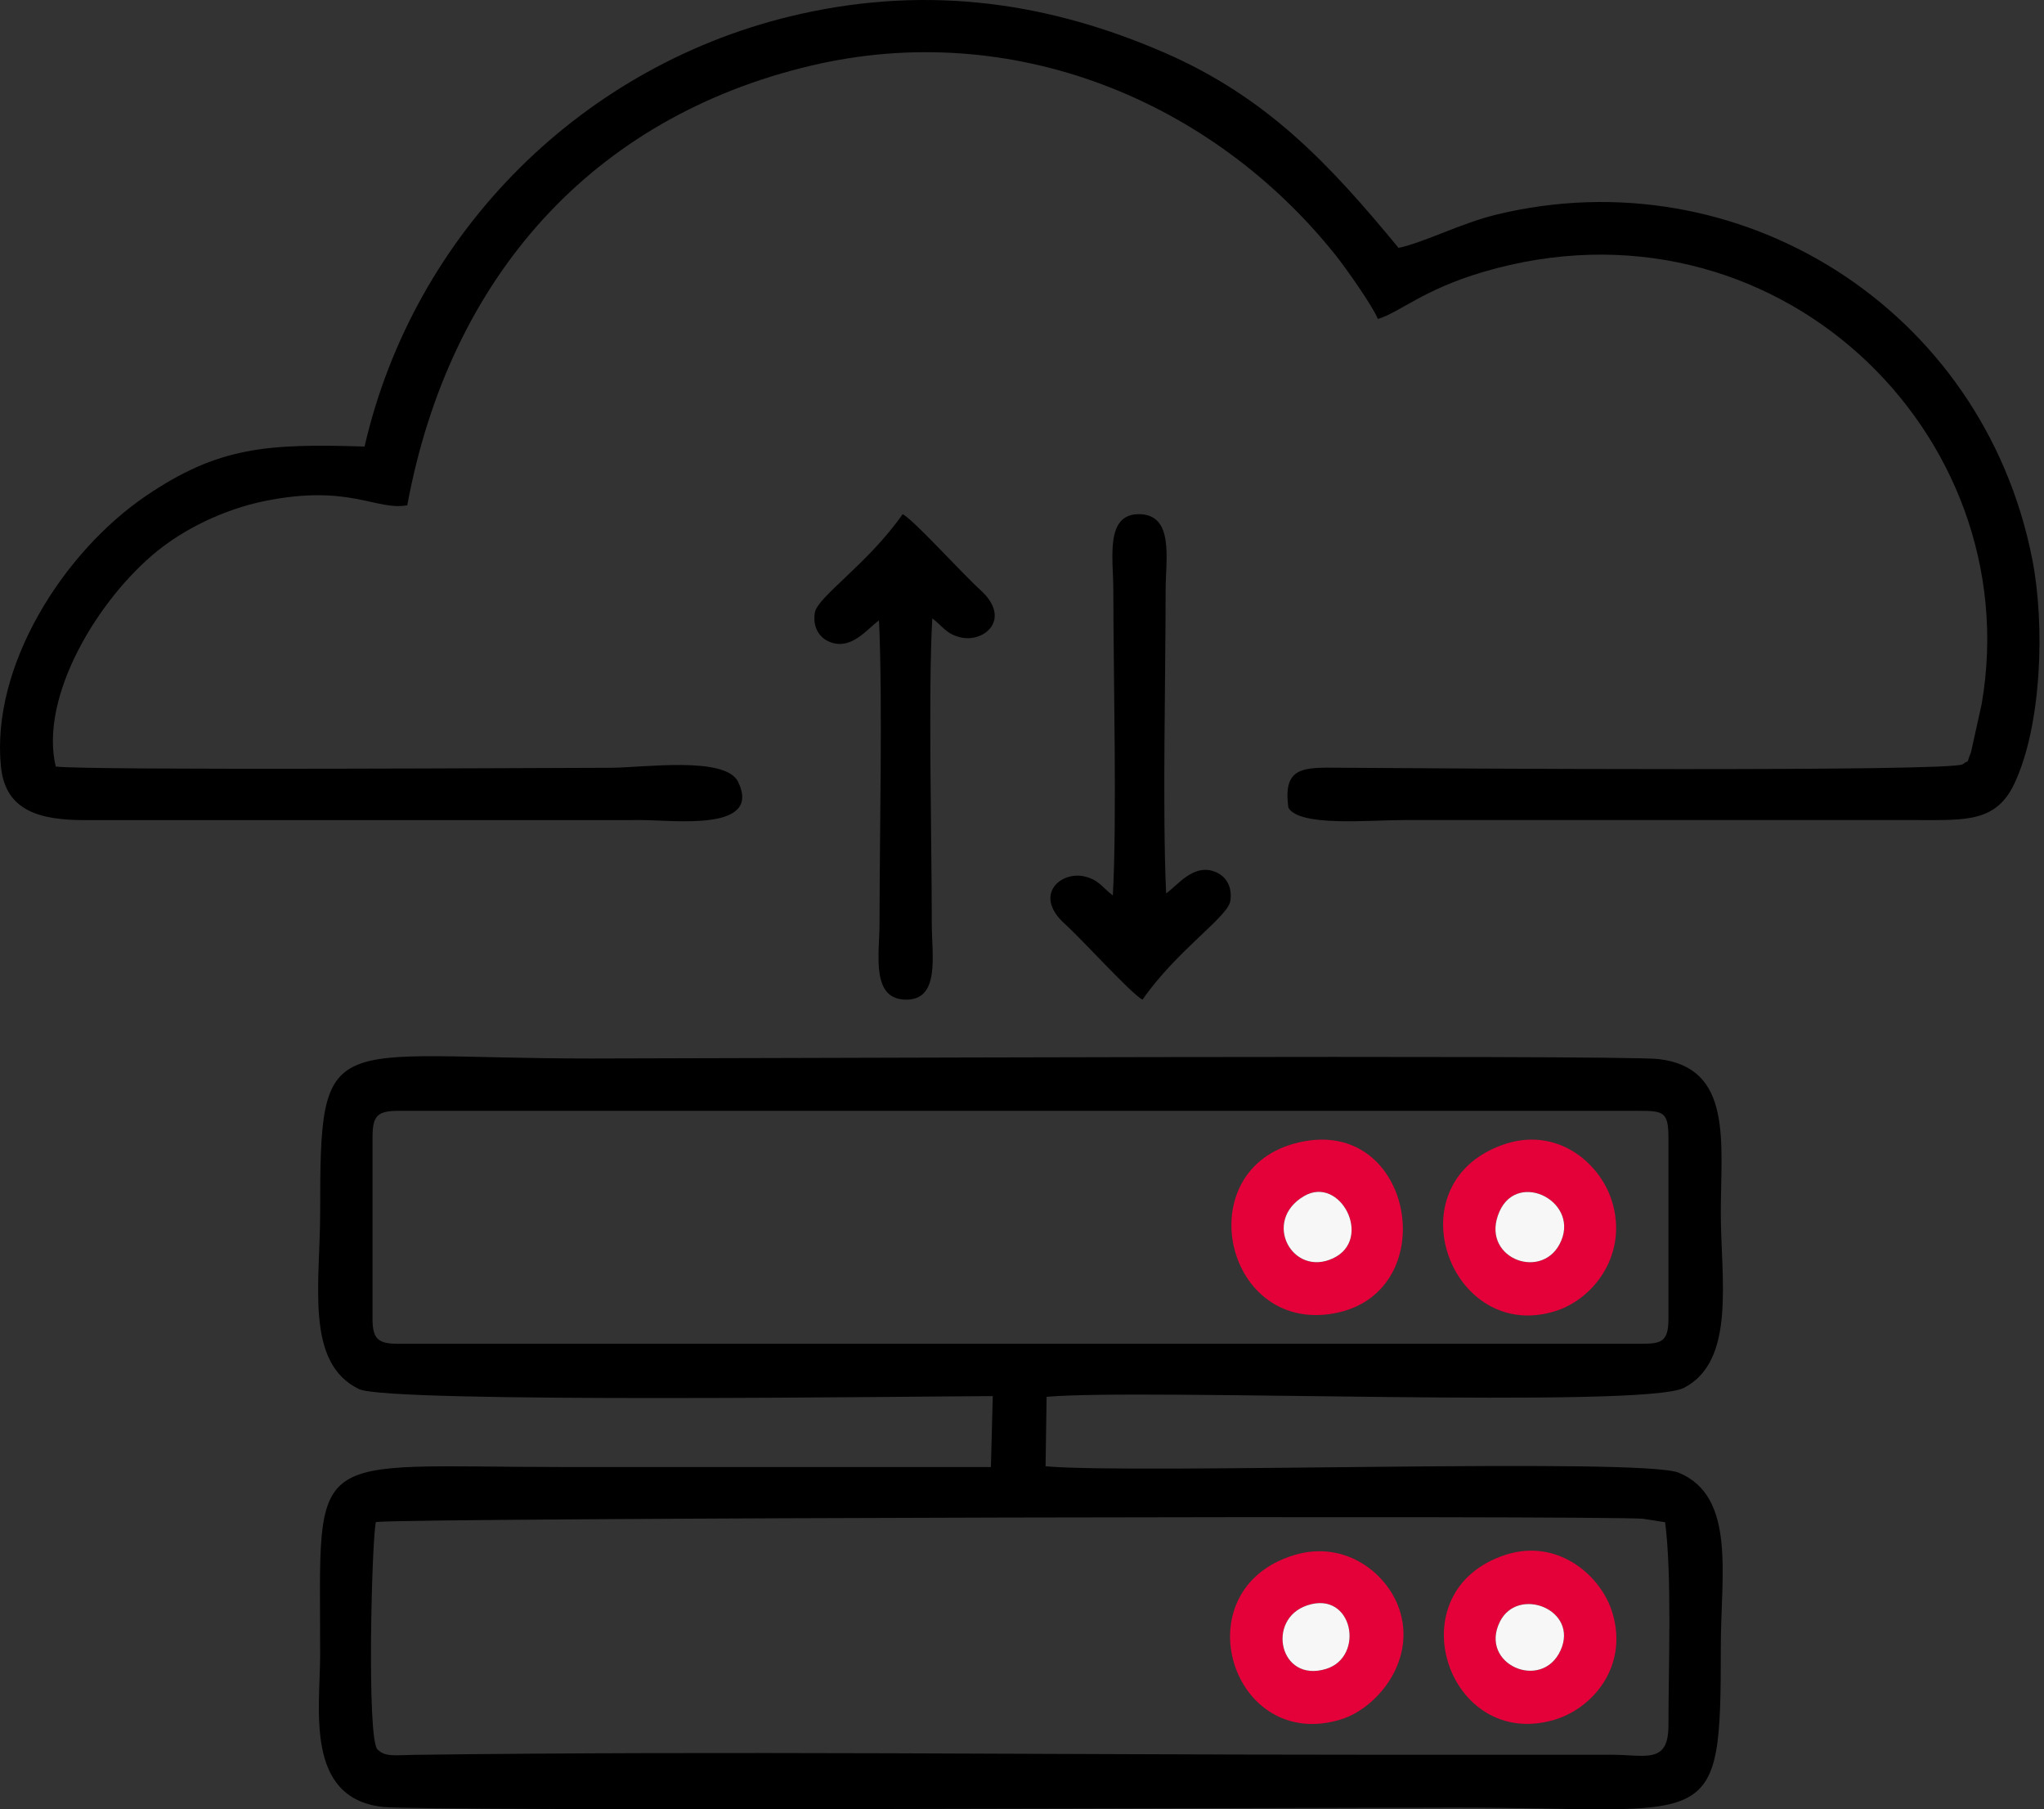 <svg width="113" height="100" viewBox="0 0 113 100" fill="none" xmlns="http://www.w3.org/2000/svg">
<rect x="0" y="0" width="113" height="100" fill="#333333" stroke="none"/>
<path fill-rule="evenodd" clip-rule="evenodd" d="M20.782 84.12C22.869 83.894 88.334 83.748 90.832 83.941L92.054 84.132C92.437 87.072 92.238 92.179 92.238 95.353C92.238 97.511 91.005 96.991 89.084 96.983L75.358 96.983C58.206 96.983 39.9 96.765 22.847 96.99C21.836 97.003 21.286 97.119 20.865 96.685C20.27 96.069 20.55 85.068 20.782 84.12ZM20.595 62.89C20.595 61.703 20.813 61.395 22.034 61.395H90.609C91.964 61.395 92.238 61.457 92.238 62.89V72.912C92.238 74.237 91.77 74.27 90.609 74.27H21.979C20.906 74.27 20.595 73.992 20.595 72.912V62.89ZM57.86 77.202C63.185 76.722 90.836 77.874 93.097 76.704C95.987 75.209 95.133 70.647 95.133 67.03C95.133 63.133 95.807 59.009 91.692 58.534C89.534 58.285 38.871 58.503 32.655 58.503C18.046 58.503 17.699 56.655 17.699 67.03C17.699 70.941 16.845 75.333 19.852 76.776C21.523 77.577 51.592 77.162 54.884 77.162L54.781 81.082C46.898 81.082 39.014 81.082 31.13 81.082C16.789 81.082 17.699 79.832 17.699 91.431C17.699 94.427 16.829 99.368 21.146 99.867C23.357 100.123 74.065 99.904 80.369 99.904C94.829 99.904 95.133 101.574 95.133 90.996C95.133 87.079 95.984 82.708 92.808 81.396C90.734 80.54 62.908 81.494 57.803 81.041L57.86 77.202Z" fill="black"/>
<path fill-rule="evenodd" clip-rule="evenodd" d="M20.154 24.68C14.733 24.509 12.062 24.7 8.07 27.407C3.518 30.494 -0.515 36.806 0.054 42.382C0.303 44.822 2.196 45.339 4.767 45.328L35.487 45.325C37.235 45.325 42.137 45.98 40.808 43.215C40.111 41.765 35.524 42.435 33.744 42.435C31.12 42.435 4.929 42.594 3.081 42.367C2.164 38.509 5.412 33.106 8.706 30.446C10.174 29.261 12.33 28.156 14.668 27.685C19.329 26.747 20.796 28.24 22.515 27.926C24.851 15.326 32.74 6.483 44.851 3.625C55.936 1.01 66.972 5.517 73.827 14.089C74.352 14.745 75.888 16.906 76.173 17.629C77.344 17.288 78.662 16.016 81.975 15.037C98.076 10.276 112.138 23.939 109.555 38.908L108.963 41.581C108.641 42.363 108.973 41.892 108.498 42.243C107.813 42.659 79.405 42.472 74.048 42.432C72.077 42.417 70.903 42.351 71.229 44.645C71.852 45.706 75.674 45.325 77.537 45.325L106.078 45.325C108.691 45.329 110.357 45.428 111.355 43.325C112.87 40.132 113.068 34.557 112.35 30.902C109.627 17.052 96.138 8.606 82.725 11.862C80.772 12.336 78.767 13.387 77.319 13.702C73.515 9.093 70.062 5.373 64.332 2.892C58.153 0.216 51.538 -0.869 44.202 0.783C32.28 3.467 22.889 12.794 20.154 24.68Z" fill="black"/>
<path fill-rule="evenodd" clip-rule="evenodd" d="M61.522 49.49C60.931 49.047 60.764 48.635 59.961 48.442C58.655 48.128 57.092 49.454 58.864 51.061C59.929 52.027 62.478 54.865 63.159 55.253C65.067 52.514 67.875 50.681 68.015 49.804C68.141 49.025 67.785 48.485 67.319 48.249C66.045 47.604 65.103 48.945 64.467 49.379C64.26 44.751 64.438 37.668 64.44 32.606C64.44 30.936 64.938 28.401 62.94 28.418C61.084 28.433 61.548 30.884 61.549 32.606C61.552 37.462 61.755 45.269 61.522 49.49Z" fill="black"/>
<path fill-rule="evenodd" clip-rule="evenodd" d="M72.093 66.107C74.096 64.935 75.933 68.492 73.7 69.544C71.441 70.61 69.752 67.477 72.093 66.107ZM72.181 63.065C65.603 64.184 67.524 73.719 73.749 72.59C79.727 71.505 78.257 62.031 72.181 63.065Z" fill="#E40038"/>
<path fill-rule="evenodd" clip-rule="evenodd" d="M86.215 68.773C85.125 70.808 81.787 69.462 82.898 66.957C83.932 64.63 87.448 66.469 86.215 68.773ZM83.047 63.283C76.947 65.486 80.233 74.297 86.011 72.455C88.15 71.773 90.031 69.264 89.103 66.352C88.425 64.224 86.017 62.21 83.047 63.283Z" fill="#E40038"/>
<path fill-rule="evenodd" clip-rule="evenodd" d="M86.275 91.213C85.242 93.494 81.754 91.987 82.917 89.636C83.908 87.635 87.295 88.962 86.275 91.213ZM83.252 85.928C77.074 87.913 80.02 96.813 85.94 95.049C88.024 94.428 90.018 92.144 89.154 89.181C88.543 87.081 86.121 85.007 83.252 85.928Z" fill="#E40038"/>
<path fill-rule="evenodd" clip-rule="evenodd" d="M72.27 88.726C74.801 87.884 75.475 91.578 73.309 92.241C70.728 93.031 69.983 89.486 72.27 88.726ZM71.526 85.955C65.266 87.88 68.099 96.918 74.155 95.024C76.059 94.428 78.208 91.936 77.425 89.15C76.825 87.016 74.401 85.071 71.526 85.955Z" fill="#E40038"/>
<path fill-rule="evenodd" clip-rule="evenodd" d="M86.215 68.773C87.448 66.469 83.932 64.63 82.898 66.957C81.787 69.462 85.125 70.808 86.215 68.773Z" fill="#F7F7F7"/>
<path fill-rule="evenodd" clip-rule="evenodd" d="M72.093 66.107C69.752 67.477 71.441 70.61 73.701 69.544C75.933 68.492 74.096 64.935 72.093 66.107Z" fill="#F7F7F7"/>
<path fill-rule="evenodd" clip-rule="evenodd" d="M72.27 88.726C69.983 89.486 70.728 93.031 73.309 92.241C75.475 91.578 74.801 87.884 72.27 88.726Z" fill="#F7F7F7"/>
<path fill-rule="evenodd" clip-rule="evenodd" d="M86.275 91.213C87.295 88.962 83.908 87.635 82.917 89.636C81.754 91.987 85.242 93.494 86.275 91.213Z" fill="#F7F7F7"/>
<path fill-rule="evenodd" clip-rule="evenodd" d="M51.54 34.178C52.131 34.621 52.298 35.033 53.101 35.227C54.407 35.541 55.97 34.214 54.198 32.607C53.133 31.641 50.584 28.803 49.904 28.415C47.995 31.154 45.187 32.988 45.047 33.864C44.922 34.644 45.277 35.183 45.743 35.419C47.017 36.064 47.959 34.724 48.595 34.29C48.803 38.918 48.624 46.001 48.623 51.062C48.622 52.733 48.124 55.267 50.122 55.25C51.978 55.235 51.514 52.784 51.513 51.062C51.511 46.207 51.307 38.4 51.54 34.178Z" fill="black"/>
</svg>
